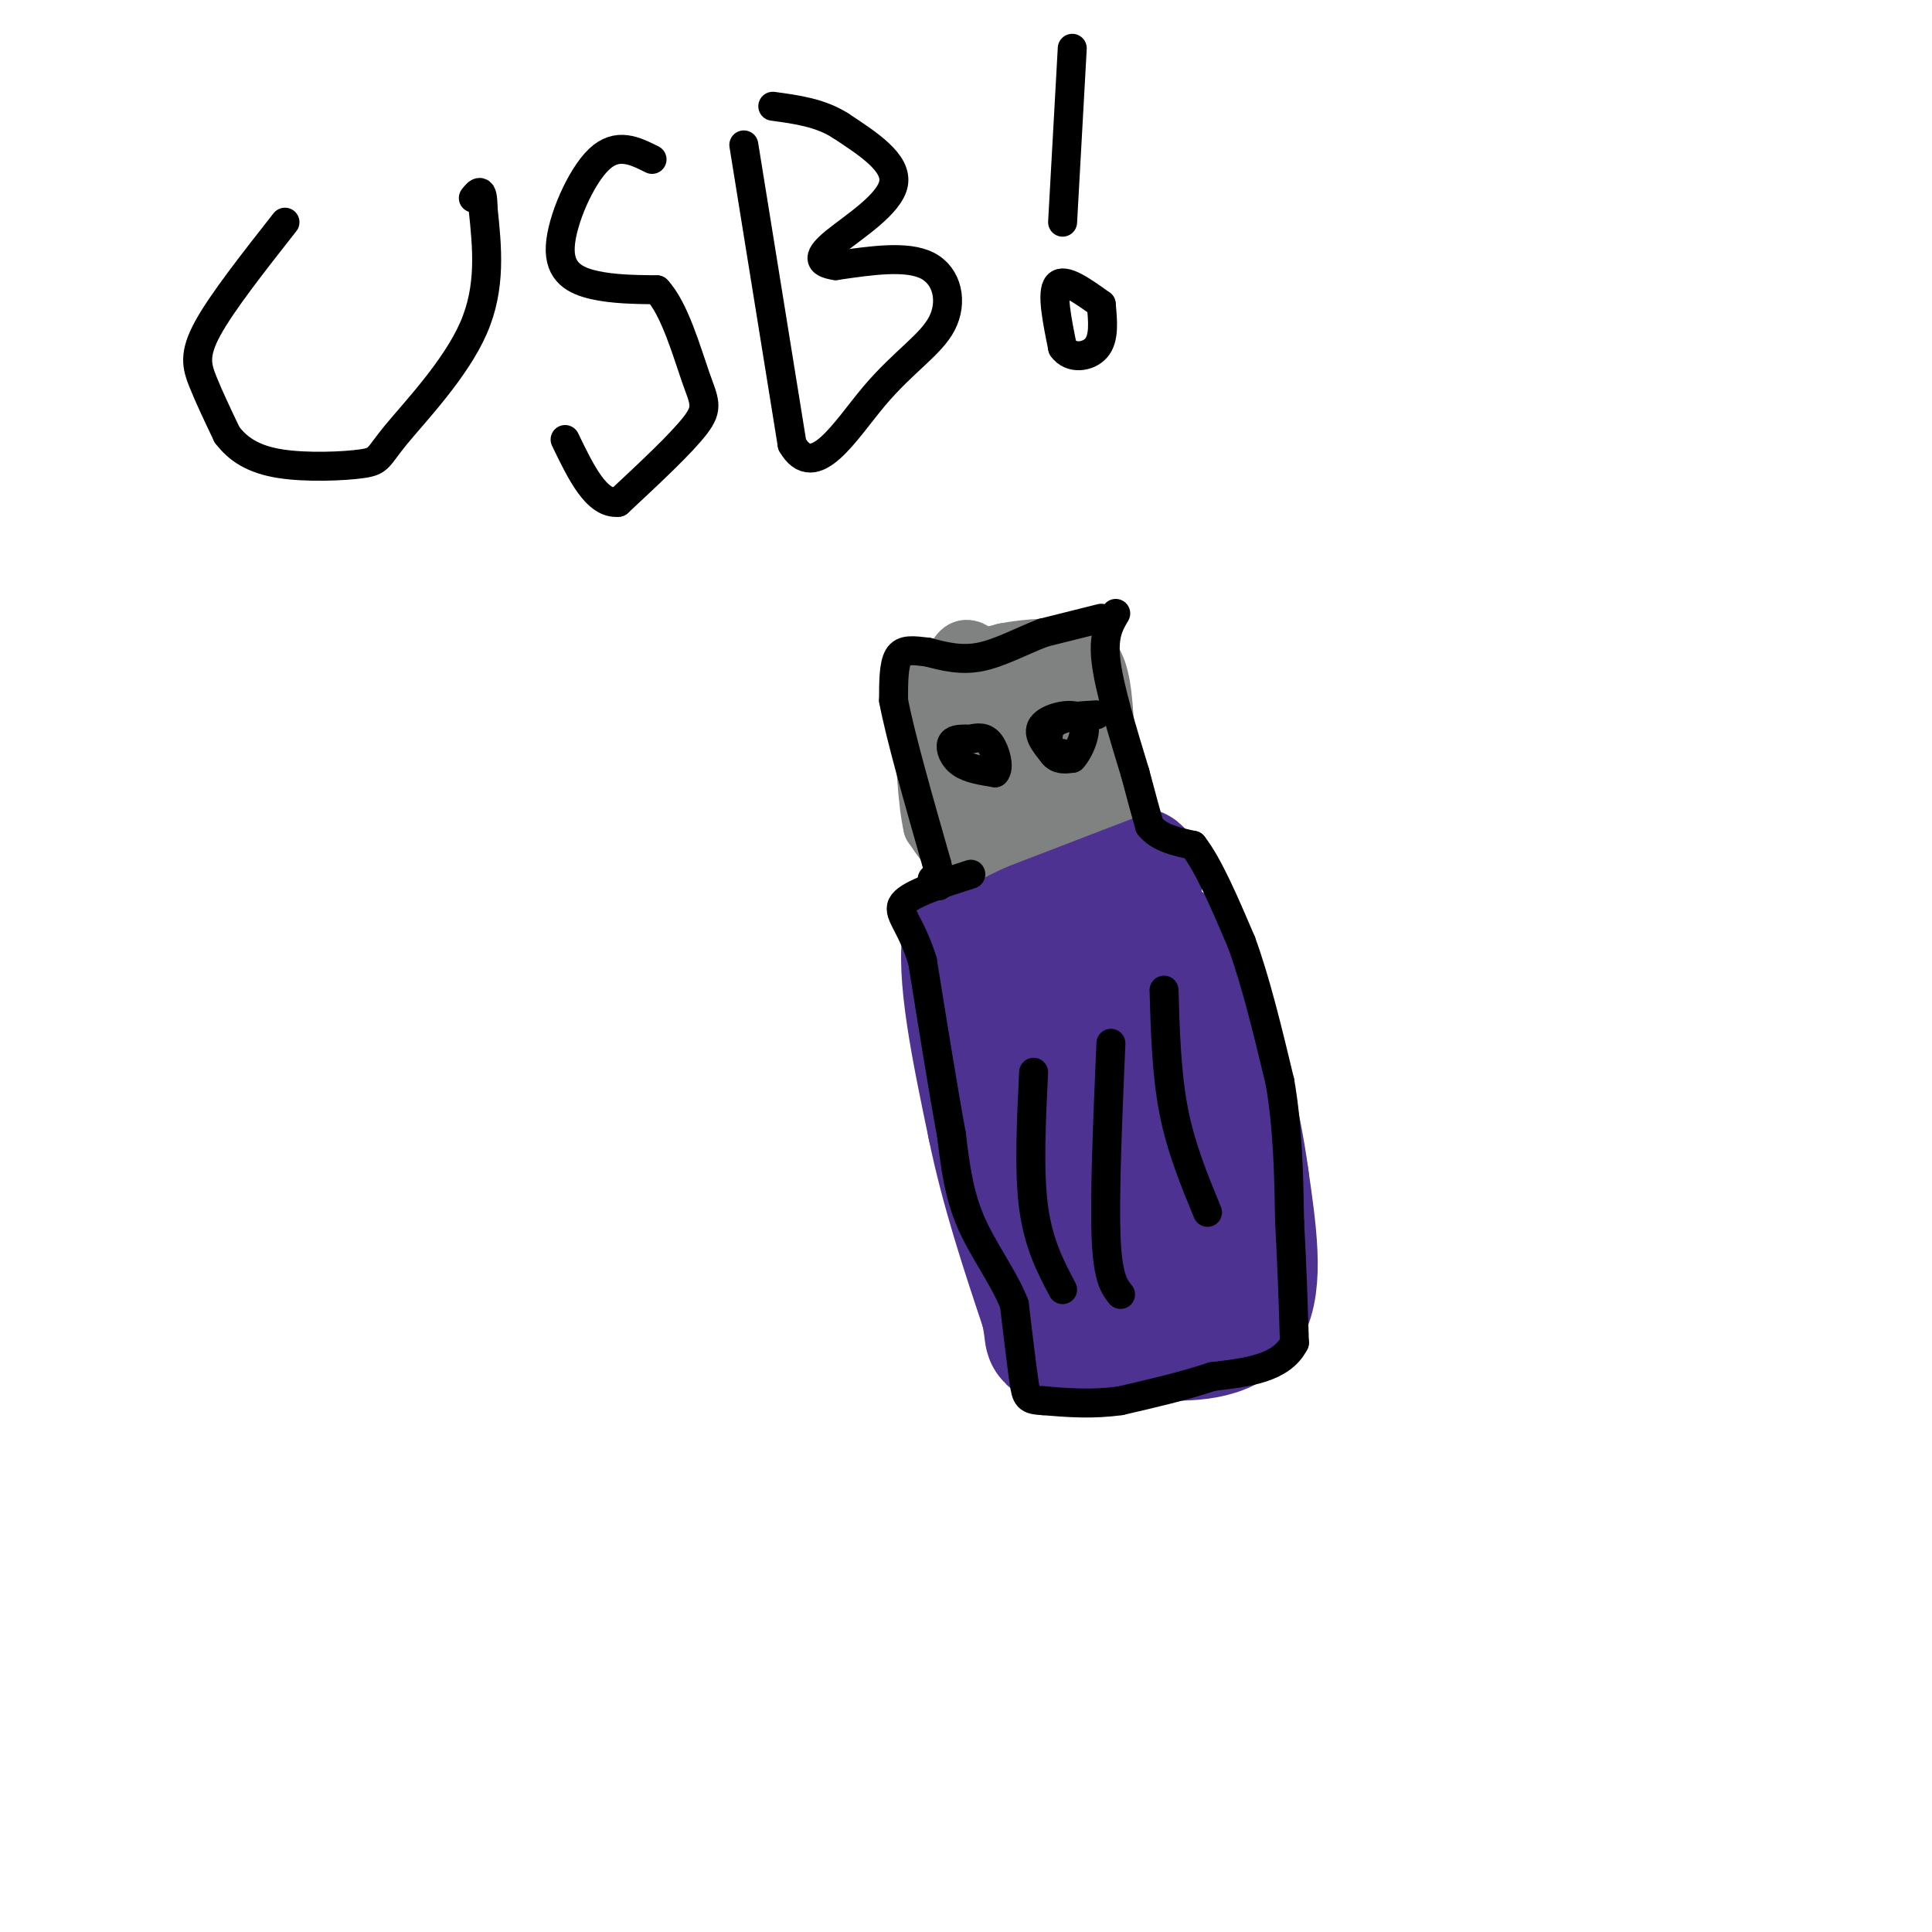 <svg viewBox='0 0 400 400' version='1.1' xmlns='http://www.w3.org/2000/svg' xmlns:xlink='http://www.w3.org/1999/xlink'><g fill='none' stroke='#4d3292' stroke-width='3' stroke-linecap='round' stroke-linejoin='round'><path d='M238,177c-4.167,-1.500 -8.333,-3.000 -12,-3c-3.667,0.000 -6.833,1.500 -10,3'/><path d='M216,177c-1.833,0.500 -1.417,0.250 -1,0'/><path d='M214,179c0.000,0.000 -10.000,4.000 -10,4'/></g>
<g fill='none' stroke='#4d3292' stroke-width='28' stroke-linecap='round' stroke-linejoin='round'><path d='M232,183c2.333,-1.083 4.667,-2.167 2,-2c-2.667,0.167 -10.333,1.583 -18,3'/><path d='M216,184c-5.500,2.000 -10.250,5.500 -15,9'/><path d='M201,193c-1.667,8.167 1.667,24.083 5,40'/><path d='M206,233c2.667,13.000 6.833,25.500 11,38'/><path d='M217,271c1.533,7.022 -0.133,5.578 3,5c3.133,-0.578 11.067,-0.289 19,0'/><path d='M239,276c6.956,0.089 14.844,0.311 18,-5c3.156,-5.311 1.578,-16.156 0,-27'/><path d='M257,244c-1.600,-11.889 -5.600,-28.111 -9,-37c-3.400,-8.889 -6.200,-10.444 -9,-12'/><path d='M239,195c-2.440,-3.560 -4.042,-6.458 -7,-4c-2.958,2.458 -7.274,10.274 -8,19c-0.726,8.726 2.137,18.363 5,28'/><path d='M229,238c2.333,7.156 5.667,11.044 7,15c1.333,3.956 0.667,7.978 0,12'/></g>
<g fill='none' stroke='#808282' stroke-width='12' stroke-linecap='round' stroke-linejoin='round'><path d='M232,164c0.000,0.000 -26.000,10.000 -26,10'/><path d='M206,174c-5.600,2.489 -6.600,3.711 -8,3c-1.400,-0.711 -3.200,-3.356 -5,-6'/><path d='M193,171c-1.167,-5.000 -1.583,-14.500 -2,-24'/><path d='M191,147c-1.067,-5.067 -2.733,-5.733 0,-7c2.733,-1.267 9.867,-3.133 17,-5'/><path d='M208,135c5.167,-1.000 9.583,-1.000 14,-1'/><path d='M222,134c3.467,0.733 5.133,3.067 6,8c0.867,4.933 0.933,12.467 1,20'/><path d='M229,162c-4.667,4.833 -16.833,6.917 -29,9'/><path d='M200,171c-5.533,-5.667 -4.867,-24.333 -3,-32c1.867,-7.667 4.933,-4.333 8,-1'/><path d='M205,138c4.489,-0.600 11.711,-1.600 15,1c3.289,2.600 2.644,8.800 2,15'/><path d='M222,154c1.024,2.762 2.583,2.167 -1,4c-3.583,1.833 -12.310,6.095 -16,4c-3.690,-2.095 -2.345,-10.548 -1,-19'/><path d='M204,143c0.113,-3.781 0.896,-3.735 3,-3c2.104,0.735 5.528,2.159 7,5c1.472,2.841 0.992,7.097 0,9c-0.992,1.903 -2.496,1.451 -4,1'/></g>
<g fill='none' stroke='#000000' stroke-width='6' stroke-linecap='round' stroke-linejoin='round'><path d='M241,205c0.250,8.667 0.500,17.333 2,25c1.500,7.667 4.250,14.333 7,21'/><path d='M230,216c-0.667,15.667 -1.333,31.333 -1,40c0.333,8.667 1.667,10.333 3,12'/><path d='M214,222c-0.500,10.250 -1.000,20.500 0,28c1.000,7.500 3.500,12.250 6,17'/><path d='M200,153c-1.333,0.022 -2.667,0.044 -3,1c-0.333,0.956 0.333,2.844 2,4c1.667,1.156 4.333,1.578 7,2'/><path d='M206,160c1.044,-0.978 0.156,-4.422 -1,-6c-1.156,-1.578 -2.578,-1.289 -4,-1'/><path d='M227,148c-3.711,0.200 -7.422,0.400 -9,2c-1.578,1.600 -1.022,4.600 0,6c1.022,1.400 2.511,1.200 4,1'/><path d='M222,157c1.571,-1.643 3.500,-6.250 2,-8c-1.500,-1.750 -6.429,-0.643 -8,1c-1.571,1.643 0.214,3.821 2,6'/><path d='M218,156c0.667,1.000 1.333,0.500 2,0'/><path d='M228,128c0.000,0.000 -12.000,3.000 -12,3'/><path d='M216,131c-4.267,1.622 -8.933,4.178 -13,5c-4.067,0.822 -7.533,-0.089 -11,-1'/><path d='M192,135c-3.000,-0.333 -5.000,-0.667 -6,1c-1.000,1.667 -1.000,5.333 -1,9'/><path d='M185,145c1.333,7.167 5.167,20.583 9,34'/><path d='M194,179c1.333,6.167 0.167,4.583 -1,3'/><path d='M231,127c-1.333,2.250 -2.667,4.500 -2,10c0.667,5.500 3.333,14.250 6,23'/><path d='M235,160c1.500,5.667 2.250,8.333 3,11'/><path d='M238,171c2.000,2.500 5.500,3.250 9,4'/><path d='M247,175c3.167,4.000 6.583,12.000 10,20'/><path d='M257,195c3.000,8.167 5.500,18.583 8,29'/><path d='M265,224c1.667,9.667 1.833,19.333 2,29'/><path d='M267,253c0.500,9.000 0.750,17.000 1,25'/><path d='M268,278c-2.667,5.333 -9.833,6.167 -17,7'/><path d='M251,285c-6.000,2.000 -12.500,3.500 -19,5'/><path d='M232,290c-5.833,0.833 -10.917,0.417 -16,0'/><path d='M216,290c-3.289,-0.178 -3.511,-0.622 -4,-4c-0.489,-3.378 -1.244,-9.689 -2,-16'/><path d='M210,270c-2.133,-5.467 -6.467,-11.133 -9,-17c-2.533,-5.867 -3.267,-11.933 -4,-18'/><path d='M197,235c-1.667,-9.000 -3.833,-22.500 -6,-36'/><path d='M191,199c-2.444,-8.000 -5.556,-10.000 -4,-12c1.556,-2.000 7.778,-4.000 14,-6'/><path d='M59,46c-6.533,8.311 -13.067,16.622 -16,22c-2.933,5.378 -2.267,7.822 -1,11c1.267,3.178 3.133,7.089 5,11'/><path d='M47,90c2.280,3.036 5.481,5.126 11,6c5.519,0.874 13.356,0.533 17,0c3.644,-0.533 3.097,-1.259 7,-6c3.903,-4.741 12.258,-13.497 16,-22c3.742,-8.503 2.871,-16.751 2,-25'/><path d='M100,43c0.000,-4.500 -1.000,-3.250 -2,-2'/><path d='M135,33c-3.613,-1.804 -7.226,-3.607 -11,0c-3.774,3.607 -7.708,12.625 -8,18c-0.292,5.375 3.060,7.107 7,8c3.940,0.893 8.470,0.946 13,1'/><path d='M136,60c3.631,3.821 6.208,12.875 8,18c1.792,5.125 2.798,6.321 0,10c-2.798,3.679 -9.399,9.839 -16,16'/><path d='M128,104c-4.500,0.500 -7.750,-6.250 -11,-13'/><path d='M154,30c0.000,0.000 10.000,62.000 10,62'/><path d='M164,92c4.561,8.045 10.965,-2.844 17,-10c6.035,-7.156 11.702,-10.581 14,-15c2.298,-4.419 1.228,-9.834 -3,-12c-4.228,-2.166 -11.614,-1.083 -19,0'/><path d='M173,55c-3.786,-0.560 -3.750,-1.958 0,-5c3.750,-3.042 11.214,-7.726 12,-12c0.786,-4.274 -5.107,-8.137 -11,-12'/><path d='M174,26c-4.167,-2.667 -9.083,-3.333 -14,-4'/><path d='M222,10c0.000,0.000 -2.000,36.000 -2,36'/><path d='M228,63c-3.833,-2.750 -7.667,-5.500 -9,-4c-1.333,1.500 -0.167,7.250 1,13'/><path d='M220,72c1.667,2.422 5.333,1.978 7,0c1.667,-1.978 1.333,-5.489 1,-9'/></g>
</svg>